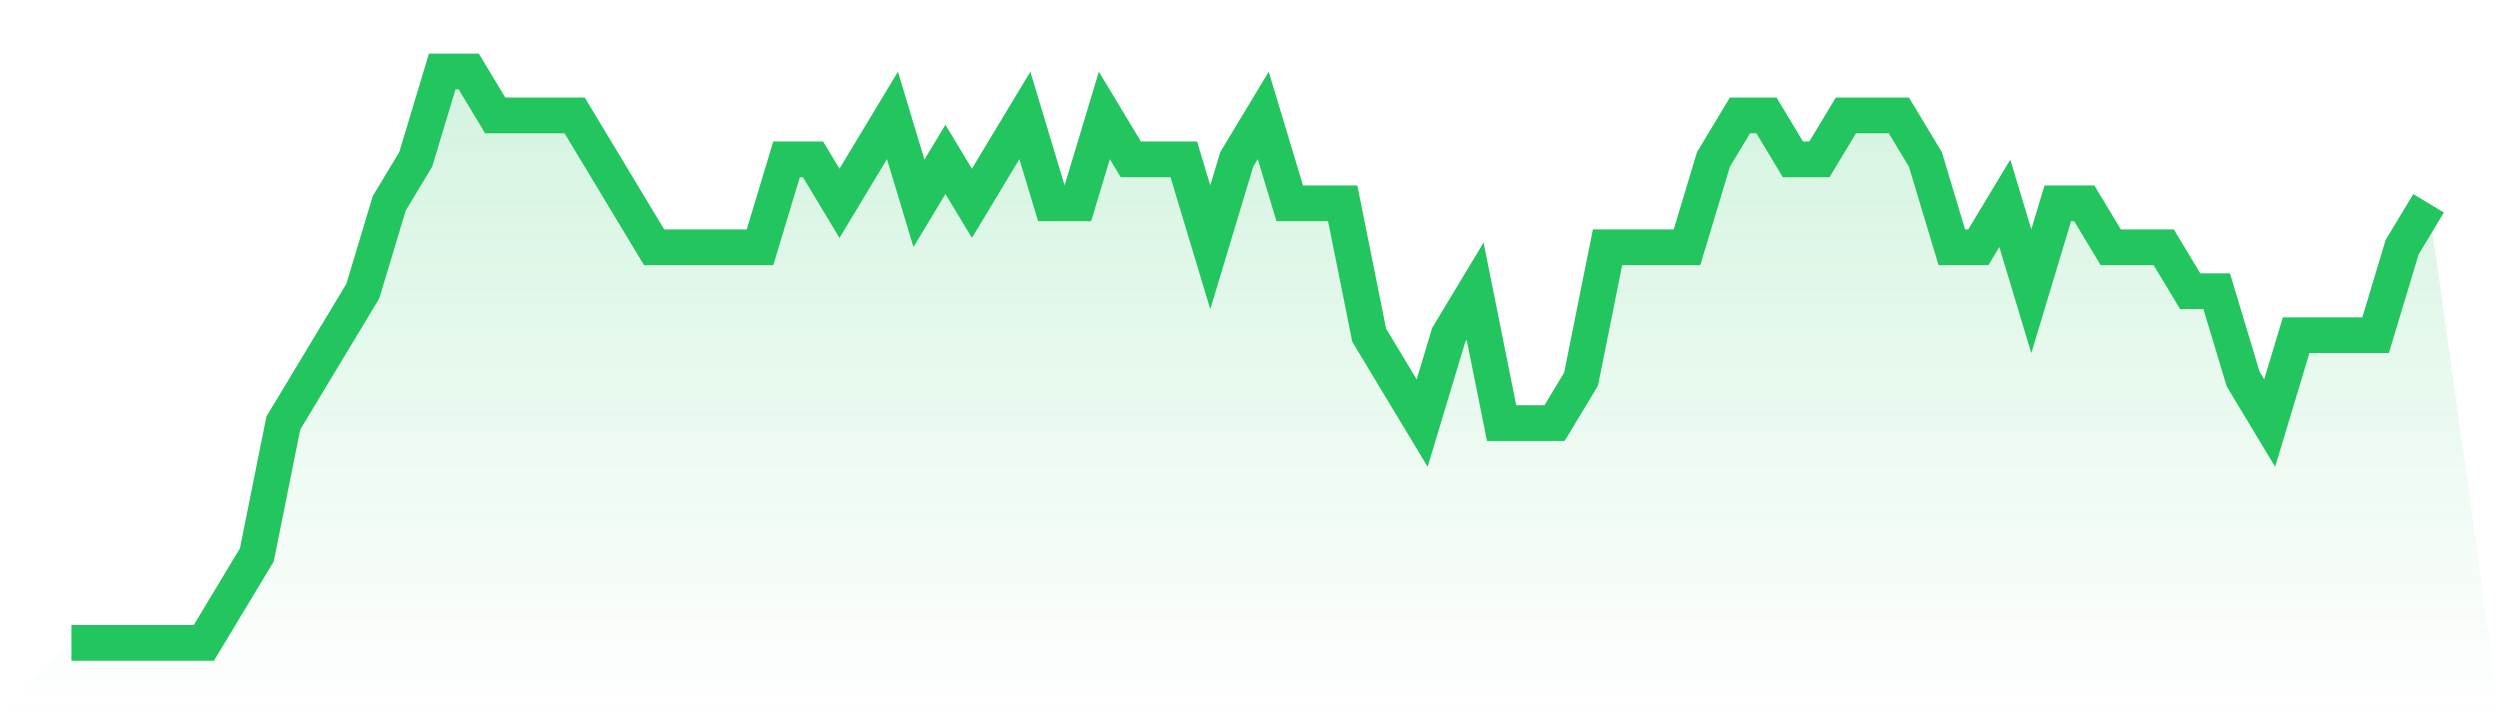 <svg viewBox="0 0 140 40" xmlns="http://www.w3.org/2000/svg">
<defs>
<linearGradient id="gradient" x1="0" x2="0" y1="0" y2="1">
<stop offset="0%" stop-color="#22c55e" stop-opacity="0.2"/>
<stop offset="100%" stop-color="#22c55e" stop-opacity="0"/>
</linearGradient>
</defs>
<path d="M4,36 L4,36 L5.483,36 L6.966,36 L8.449,36 L9.933,36 L11.416,36 L12.899,33.538 L14.382,31.077 L15.865,23.692 L17.348,21.231 L18.831,18.769 L20.315,16.308 L21.798,11.385 L23.281,8.923 L24.764,4 L26.247,4 L27.73,6.462 L29.213,6.462 L30.697,6.462 L32.18,6.462 L33.663,8.923 L35.146,11.385 L36.629,13.846 L38.112,13.846 L39.596,13.846 L41.079,13.846 L42.562,13.846 L44.045,8.923 L45.528,8.923 L47.011,11.385 L48.494,8.923 L49.978,6.462 L51.461,11.385 L52.944,8.923 L54.427,11.385 L55.91,8.923 L57.393,6.462 L58.876,11.385 L60.36,11.385 L61.843,6.462 L63.326,8.923 L64.809,8.923 L66.292,8.923 L67.775,13.846 L69.258,8.923 L70.742,6.462 L72.225,11.385 L73.708,11.385 L75.191,11.385 L76.674,18.769 L78.157,21.231 L79.64,23.692 L81.124,18.769 L82.607,16.308 L84.09,23.692 L85.573,23.692 L87.056,23.692 L88.539,21.231 L90.022,13.846 L91.506,13.846 L92.989,13.846 L94.472,13.846 L95.955,8.923 L97.438,6.462 L98.921,6.462 L100.404,8.923 L101.888,8.923 L103.371,6.462 L104.854,6.462 L106.337,6.462 L107.82,8.923 L109.303,13.846 L110.787,13.846 L112.27,11.385 L113.753,16.308 L115.236,11.385 L116.719,11.385 L118.202,13.846 L119.685,13.846 L121.169,13.846 L122.652,16.308 L124.135,16.308 L125.618,21.231 L127.101,23.692 L128.584,18.769 L130.067,18.769 L131.551,18.769 L133.034,18.769 L134.517,13.846 L136,11.385 L140,40 L0,40 z" fill="url(#gradient)"/>
<path d="M4,36 L4,36 L5.483,36 L6.966,36 L8.449,36 L9.933,36 L11.416,36 L12.899,33.538 L14.382,31.077 L15.865,23.692 L17.348,21.231 L18.831,18.769 L20.315,16.308 L21.798,11.385 L23.281,8.923 L24.764,4 L26.247,4 L27.73,6.462 L29.213,6.462 L30.697,6.462 L32.18,6.462 L33.663,8.923 L35.146,11.385 L36.629,13.846 L38.112,13.846 L39.596,13.846 L41.079,13.846 L42.562,13.846 L44.045,8.923 L45.528,8.923 L47.011,11.385 L48.494,8.923 L49.978,6.462 L51.461,11.385 L52.944,8.923 L54.427,11.385 L55.91,8.923 L57.393,6.462 L58.876,11.385 L60.36,11.385 L61.843,6.462 L63.326,8.923 L64.809,8.923 L66.292,8.923 L67.775,13.846 L69.258,8.923 L70.742,6.462 L72.225,11.385 L73.708,11.385 L75.191,11.385 L76.674,18.769 L78.157,21.231 L79.64,23.692 L81.124,18.769 L82.607,16.308 L84.09,23.692 L85.573,23.692 L87.056,23.692 L88.539,21.231 L90.022,13.846 L91.506,13.846 L92.989,13.846 L94.472,13.846 L95.955,8.923 L97.438,6.462 L98.921,6.462 L100.404,8.923 L101.888,8.923 L103.371,6.462 L104.854,6.462 L106.337,6.462 L107.82,8.923 L109.303,13.846 L110.787,13.846 L112.27,11.385 L113.753,16.308 L115.236,11.385 L116.719,11.385 L118.202,13.846 L119.685,13.846 L121.169,13.846 L122.652,16.308 L124.135,16.308 L125.618,21.231 L127.101,23.692 L128.584,18.769 L130.067,18.769 L131.551,18.769 L133.034,18.769 L134.517,13.846 L136,11.385" fill="none" stroke="#22c55e" stroke-width="2"/>
</svg>